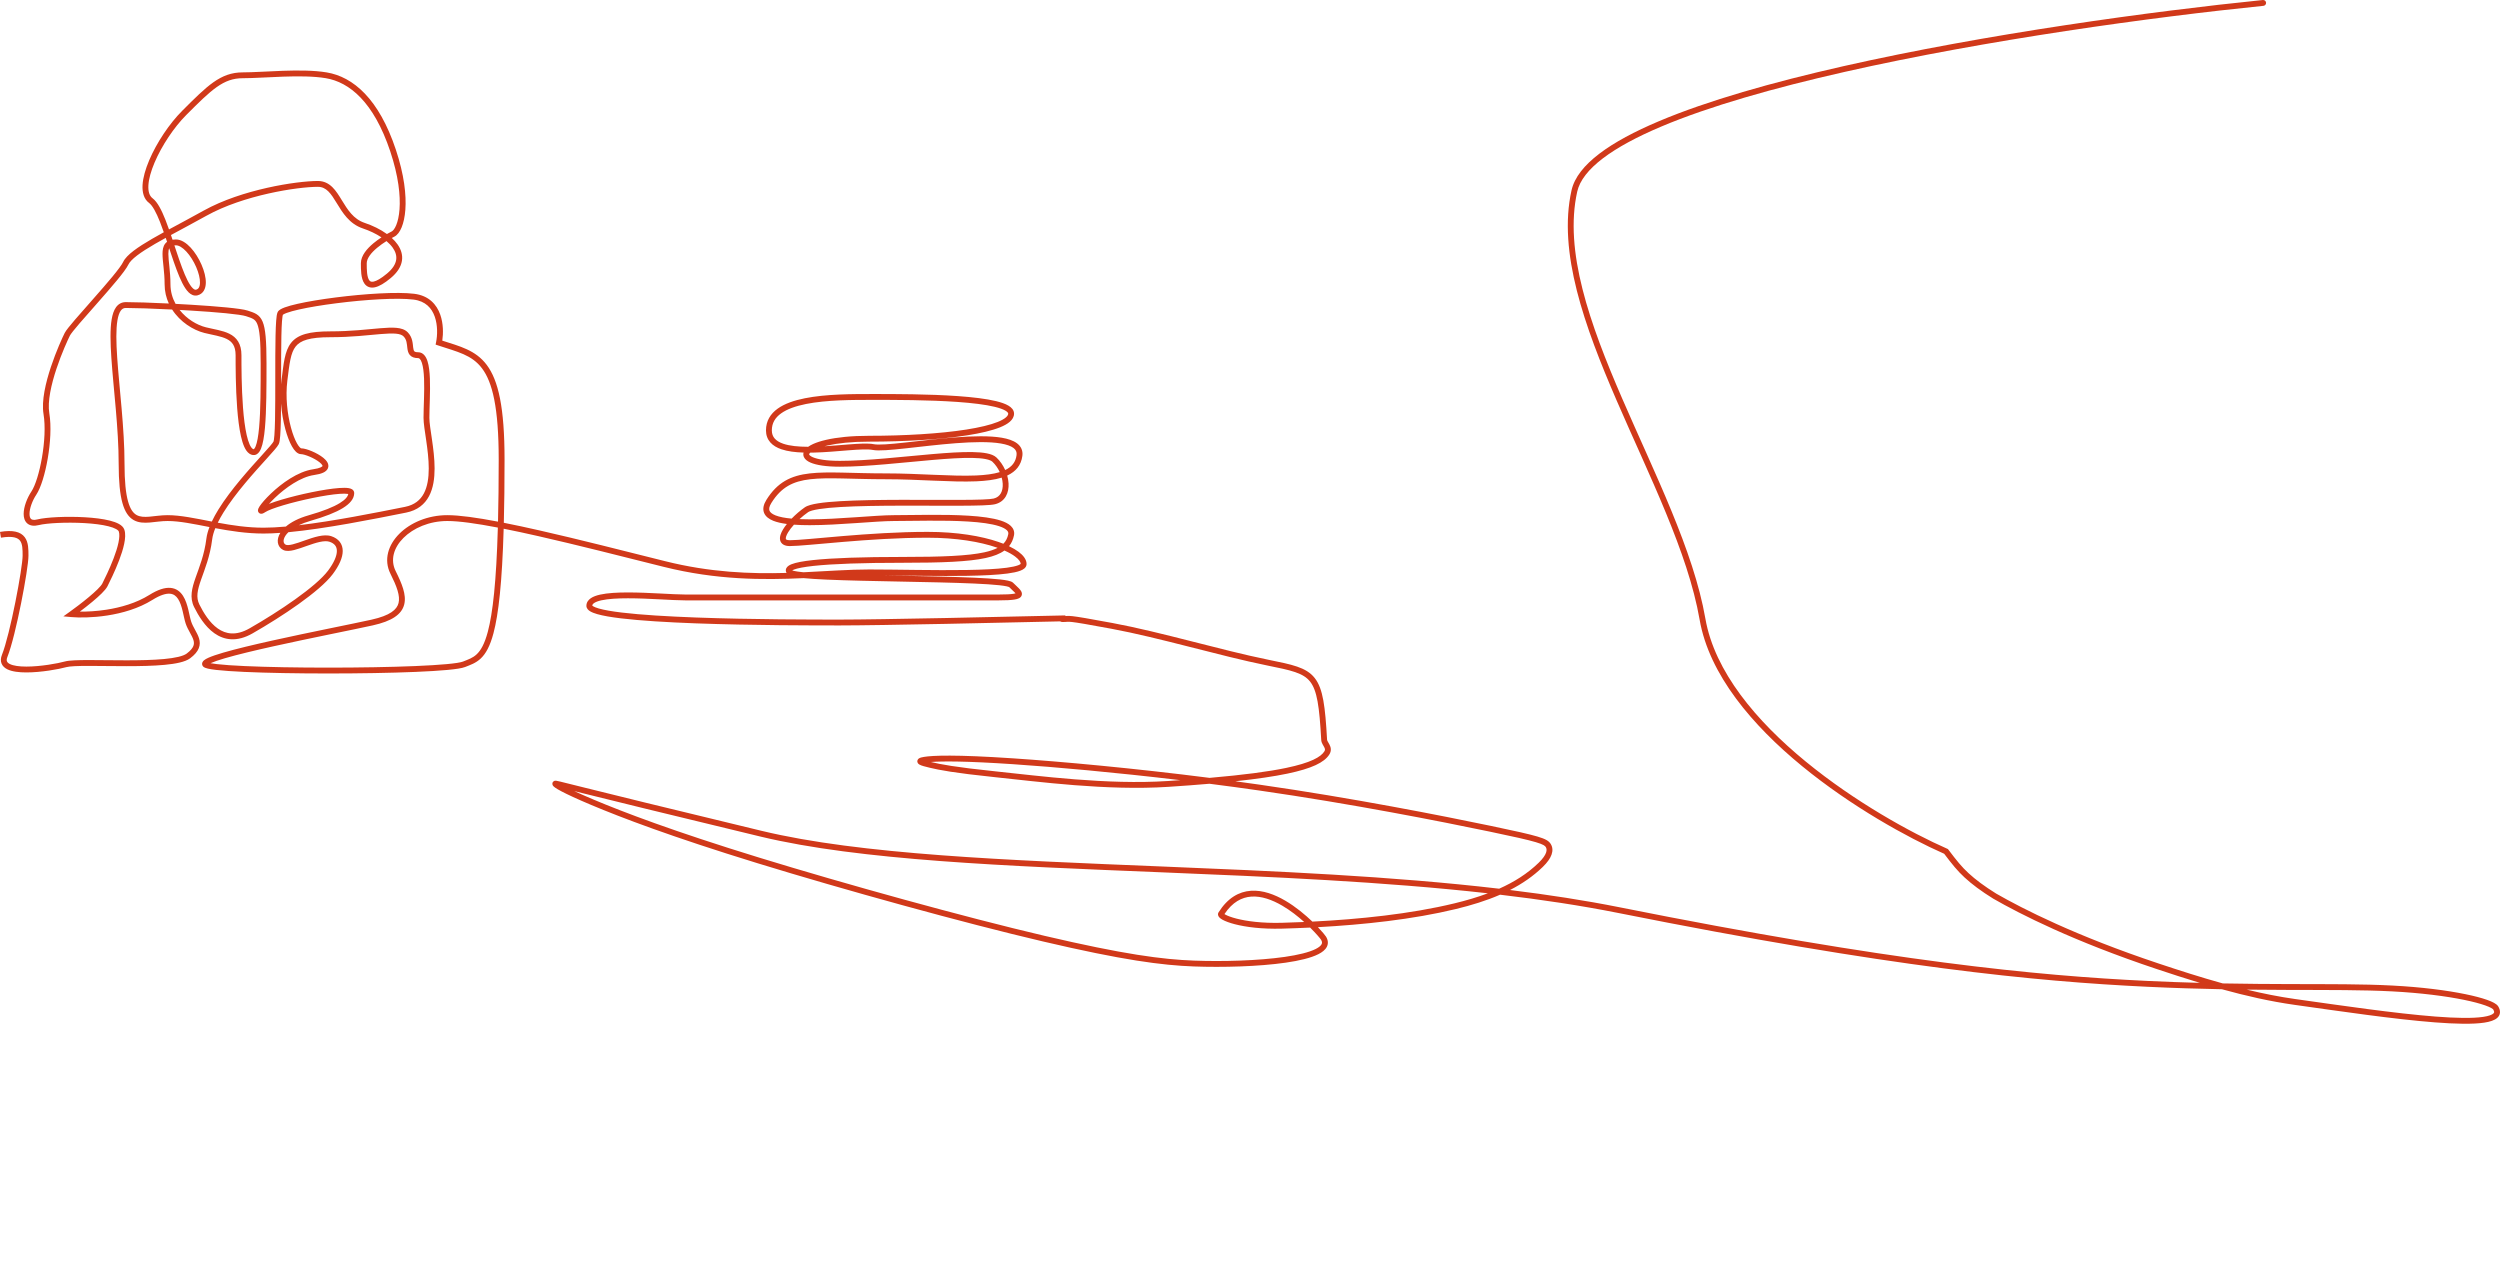 <?xml version="1.0" encoding="UTF-8"?> <svg xmlns="http://www.w3.org/2000/svg" viewBox="0 0 347.082 175.097" fill="none"><path d="M62.105 72.333C63.724 72.333 66.163 72.678 69.118 73.245C68.904 80.789 68.41 85.129 67.728 87.699C67.267 89.437 66.732 90.317 66.184 90.833C65.629 91.356 65.031 91.545 64.274 91.848C64.137 91.902 63.879 91.965 63.485 92.028C63.1 92.089 62.612 92.147 62.033 92.201C60.877 92.309 59.376 92.399 57.649 92.472C54.195 92.616 49.853 92.689 45.581 92.689C41.308 92.689 37.112 92.616 33.949 92.472C32.367 92.399 31.05 92.309 30.115 92.202C29.756 92.161 29.461 92.118 29.231 92.074C29.241 92.07 29.25 92.065 29.26 92.06C29.695 91.864 30.37 91.635 31.236 91.382C32.962 90.879 35.379 90.301 37.987 89.722C40.592 89.143 43.38 88.563 45.844 88.055C48.305 87.549 50.448 87.113 51.757 86.822C54.385 86.238 55.769 85.32 56.12 83.914C56.29 83.235 56.198 82.502 55.971 81.742C55.743 80.982 55.367 80.159 54.931 79.285C54.163 77.749 54.646 76.047 56.014 74.679C57.383 73.31 59.596 72.333 62.105 72.333ZM29.89 73.327C31.954 73.715 34.212 74.073 36.594 74.073C37.31 74.073 38.09 74.039 38.919 73.98C38.638 74.43 38.513 74.899 38.575 75.329C38.639 75.777 38.902 76.145 39.311 76.35C39.539 76.463 39.795 76.493 40.041 76.485C40.29 76.477 40.559 76.43 40.831 76.363C41.372 76.23 41.993 76.003 42.599 75.789C43.218 75.571 43.829 75.362 44.388 75.241C44.957 75.119 45.413 75.102 45.742 75.212C46.12 75.338 46.371 75.516 46.528 75.719C46.683 75.919 46.769 76.172 46.769 76.494C46.769 77.159 46.397 78.087 45.546 79.223C44.717 80.328 43.024 81.746 40.996 83.195C38.98 84.636 36.673 86.079 34.653 87.233C33.692 87.783 32.861 87.973 32.146 87.941C31.431 87.909 30.798 87.653 30.233 87.254C29.088 86.446 28.255 85.075 27.681 83.925C27.185 82.933 27.408 81.926 27.918 80.47C28.418 79.041 29.163 77.251 29.459 74.877C29.519 74.399 29.669 73.878 29.89 73.327ZM139.447 76.431C140.062 76.702 140.559 76.984 140.931 77.263C141.501 77.691 141.695 78.046 141.708 78.282C141.704 78.286 141.699 78.294 141.69 78.301C141.638 78.347 141.536 78.409 141.359 78.476C141.009 78.61 140.473 78.726 139.771 78.82C138.373 79.007 136.418 79.097 134.21 79.133C129.789 79.205 124.454 79.061 120.664 79.061C117.856 79.061 114.838 79.296 111.57 79.449C111.476 79.44 111.385 79.433 111.298 79.423C110.858 79.375 110.509 79.323 110.258 79.268C110.135 79.24 110.044 79.214 109.981 79.191C110.029 79.162 110.1 79.124 110.204 79.083C110.702 78.887 111.613 78.71 112.953 78.565C115.611 78.278 119.797 78.132 125.302 78.132C130.802 78.132 134.471 77.989 136.84 77.471C137.95 77.228 138.81 76.895 139.447 76.431ZM124.143 72.333C126.774 72.333 130.947 72.189 134.409 72.405C136.143 72.513 137.658 72.711 138.694 73.047C139.214 73.217 139.572 73.408 139.779 73.607C139.966 73.787 140.021 73.96 139.979 74.167C139.872 74.702 139.657 75.132 139.3 75.49C139.084 75.405 138.859 75.321 138.625 75.241C136.255 74.426 132.875 73.841 128.781 73.841C124.705 73.841 120.488 74.132 117.007 74.422C113.503 74.715 110.785 75.001 109.648 75.001C109.396 75.001 109.255 74.959 109.184 74.92C109.128 74.888 109.111 74.858 109.101 74.817C109.087 74.758 109.087 74.653 109.139 74.485C109.19 74.321 109.281 74.125 109.415 73.904C109.616 73.572 109.896 73.209 110.226 72.843C110.909 72.893 111.643 72.913 112.402 72.913C114.447 72.913 116.743 72.767 118.844 72.622C120.955 72.477 122.856 72.333 124.143 72.333ZM39.021 56.024C39.112 57.301 39.327 58.52 39.608 59.564C39.867 60.526 40.186 61.359 40.525 61.96C40.694 62.259 40.878 62.518 41.074 62.707C41.264 62.89 41.514 63.054 41.812 63.054C42.014 63.054 42.457 63.17 42.985 63.394C43.499 63.611 44.023 63.901 44.381 64.194C44.562 64.342 44.679 64.474 44.738 64.577C44.766 64.627 44.776 64.66 44.778 64.678C44.781 64.692 44.778 64.698 44.777 64.702C44.772 64.713 44.732 64.791 44.52 64.888C44.31 64.984 43.982 65.077 43.494 65.146C42.403 65.302 41.297 65.804 40.293 66.427C39.286 67.051 38.359 67.813 37.619 68.516C36.883 69.215 36.315 69.874 36.037 70.301C35.967 70.408 35.905 70.516 35.865 70.616C35.846 70.665 35.824 70.729 35.816 70.801C35.809 70.865 35.804 70.994 35.887 71.121C35.983 71.269 36.132 71.319 36.242 71.326C36.338 71.331 36.421 71.308 36.474 71.29C36.584 71.251 36.702 71.183 36.819 71.105C36.996 70.987 37.314 70.836 37.761 70.666C38.2 70.499 38.74 70.321 39.345 70.141C40.556 69.782 42.012 69.423 43.416 69.135C44.822 68.847 46.161 68.633 47.141 68.562C47.635 68.526 48.013 68.53 48.254 68.568C48.293 68.574 48.325 68.581 48.35 68.587C48.286 68.925 47.979 69.35 47.179 69.841C46.284 70.393 44.877 70.961 42.86 71.537C41.433 71.945 40.39 72.501 39.688 73.105C38.568 73.204 37.524 73.261 36.594 73.261C34.359 73.261 32.228 72.936 30.232 72.565C30.455 72.112 30.718 71.642 31.015 71.162C31.852 69.808 32.925 68.411 34.006 67.112C35.087 65.815 36.169 64.625 37.022 63.681C37.447 63.211 37.818 62.799 38.101 62.468C38.371 62.151 38.597 61.867 38.696 61.669C38.763 61.535 38.802 61.349 38.83 61.17C38.86 60.977 38.885 60.736 38.905 60.461C38.947 59.908 38.974 59.188 38.992 58.362C39.008 57.653 39.016 56.862 39.021 56.024ZM139.072 66.311C139.149 66.598 139.196 66.885 139.21 67.161C139.238 67.687 139.146 68.147 138.943 68.497C138.746 68.837 138.433 69.095 137.959 69.214C137.718 69.274 137.174 69.321 136.351 69.352C135.545 69.382 134.513 69.395 133.327 69.4C130.943 69.41 128 69.384 125.011 69.392C122.039 69.4 119.058 69.44 116.672 69.58C115.48 69.65 114.428 69.745 113.596 69.876C113.18 69.941 112.812 70.016 112.506 70.104C112.206 70.19 111.935 70.295 111.735 70.434C111.098 70.879 110.457 71.429 109.904 72C108.985 71.915 108.216 71.773 107.661 71.551C107.158 71.349 106.914 71.119 106.829 70.895C106.749 70.684 106.763 70.351 107.093 69.823C107.79 68.707 108.543 67.962 109.409 67.457C110.277 66.951 111.287 66.672 112.521 66.531C113.759 66.39 115.202 66.389 116.932 66.425C118.655 66.461 120.658 66.534 122.983 66.534C125.291 66.534 127.565 66.642 129.697 66.733C131.823 66.823 133.815 66.896 135.539 66.823C136.873 66.766 138.077 66.62 139.072 66.311ZM132.725 61.531C135.115 61.35 137.354 61.299 138.95 61.571C139.751 61.708 140.341 61.918 140.705 62.193C141.042 62.448 141.186 62.754 141.133 63.178C141.01 64.166 140.474 64.816 139.554 65.256C139.264 64.606 138.85 63.997 138.336 63.513C138.021 63.215 137.537 63.043 136.996 62.937C136.442 62.828 135.764 62.775 134.999 62.762C133.467 62.735 131.531 62.863 129.435 63.044C125.221 63.408 120.351 63.982 116.606 63.982C114.738 63.982 113.502 63.765 112.837 63.473C112.497 63.324 112.379 63.186 112.348 63.119C112.338 63.096 112.311 63.043 112.424 62.908C112.442 62.886 112.463 62.864 112.486 62.841C112.629 62.84 112.774 62.84 112.918 62.836C114.563 62.8 116.302 62.635 117.787 62.518C118.534 62.46 119.216 62.412 119.799 62.398C120.387 62.383 120.849 62.403 121.164 62.466C121.585 62.55 122.232 62.546 122.996 62.5C123.774 62.452 124.72 62.358 125.763 62.245C127.854 62.018 130.342 61.711 132.725 61.531ZM33.521 49.31C33.521 48.531 33.365 47.909 33.063 47.414C32.76 46.916 32.332 46.579 31.847 46.337C31.368 46.097 30.823 45.944 30.272 45.815C29.694 45.681 29.162 45.583 28.576 45.437C27.33 45.125 25.922 44.284 24.934 43.027C25.454 43.056 25.977 43.086 26.496 43.118C28.268 43.226 29.984 43.353 31.363 43.488C32.053 43.556 32.655 43.626 33.137 43.696C33.627 43.767 33.967 43.836 34.147 43.895C34.606 44.048 34.911 44.141 35.161 44.293C35.382 44.427 35.562 44.612 35.712 44.971C35.87 45.349 35.992 45.916 36.072 46.809C36.152 47.697 36.188 48.878 36.188 50.469C36.188 53.666 36.188 56.98 35.972 59.349C35.864 60.544 35.704 61.45 35.486 61.976C35.373 62.247 35.275 62.341 35.233 62.364C35.222 62.37 35.217 62.371 35.208 62.37C35.193 62.368 35.151 62.358 35.08 62.311C34.957 62.229 34.806 62.041 34.651 61.695C34.5 61.359 34.364 60.918 34.245 60.393C34.007 59.343 33.845 58.006 33.737 56.6C33.521 53.791 33.521 50.761 33.521 49.31ZM24.418 34.057C24.823 34.057 25.337 34.348 25.878 34.932C26.403 35.5 26.887 36.275 27.235 37.075C27.585 37.88 27.779 38.67 27.763 39.268C27.755 39.565 27.696 39.786 27.606 39.936C27.523 40.075 27.403 40.17 27.218 40.217C27.12 40.241 26.977 40.223 26.755 40.008C26.529 39.79 26.286 39.425 26.03 38.922C25.521 37.92 25.023 36.5 24.514 34.973C24.414 34.673 24.313 34.37 24.212 34.065C24.275 34.06 24.343 34.057 24.418 34.057ZM39.29 10.642C41.389 10.57 43.528 10.571 45.224 10.854C48.497 11.399 51.889 14.139 54.182 21.021C55.329 24.461 55.607 27.161 55.467 29.054C55.397 30.002 55.223 30.737 55.008 31.258C54.786 31.795 54.546 32.049 54.386 32.129C54.2 32.221 53.972 32.344 53.717 32.49C52.81 31.833 51.713 31.305 50.637 30.947C49.06 30.421 48.259 29.11 47.449 27.785C47.057 27.143 46.65 26.48 46.146 25.985C45.625 25.474 44.983 25.126 44.131 25.126C42.643 25.127 40.003 25.421 37.084 26.077C34.165 26.734 30.935 27.759 28.279 29.237C26.619 30.16 24.964 31.037 23.462 31.852C23.298 31.386 23.134 30.934 22.965 30.511C22.7 29.842 22.424 29.229 22.137 28.723C21.854 28.225 21.54 27.795 21.183 27.527C20.763 27.211 20.55 26.622 20.602 25.727C20.652 24.841 20.96 23.748 21.458 22.573C22.453 20.226 24.164 17.661 25.864 15.96C27.613 14.21 28.891 12.935 30.088 12.09C31.265 11.259 32.344 10.859 33.695 10.859C35.151 10.859 37.214 10.714 39.29 10.642ZM58.8 58.009C58.8 58.772 58.989 59.904 59.167 61.121C59.348 62.361 59.524 63.731 59.524 65.04C59.524 66.354 59.345 67.563 58.847 68.502C58.361 69.418 57.557 70.103 56.228 70.369C52 71.215 46.274 72.356 41.478 72.918C41.927 72.7 42.459 72.495 43.083 72.317C45.125 71.734 46.616 71.142 47.605 70.533C48.575 69.936 49.175 69.25 49.176 68.448C49.176 68.189 49.017 68.016 48.862 67.922C48.718 67.836 48.545 67.791 48.381 67.765C48.045 67.713 47.593 67.716 47.083 67.753C46.052 67.827 44.673 68.049 43.252 68.34C41.829 68.632 40.35 68.997 39.115 69.364C38.497 69.546 37.936 69.731 37.472 69.908C37.429 69.924 37.387 69.942 37.345 69.958C37.578 69.699 37.858 69.408 38.178 69.104C38.887 68.43 39.772 67.705 40.721 67.116C41.675 66.525 42.671 66.083 43.608 65.949C44.135 65.874 44.549 65.768 44.858 65.626C45.163 65.486 45.418 65.288 45.532 64.999C45.651 64.696 45.574 64.403 45.443 64.174C45.314 63.949 45.113 63.744 44.896 63.566C44.457 63.208 43.858 62.882 43.302 62.646C42.762 62.417 42.19 62.243 41.812 62.243C41.819 62.243 41.762 62.242 41.638 62.123C41.519 62.009 41.381 61.823 41.233 61.561C40.938 61.039 40.641 60.276 40.392 59.353C39.896 57.509 39.613 55.098 39.895 52.839C40.042 51.668 40.148 50.713 40.316 49.919C40.482 49.128 40.702 48.546 41.044 48.11C41.711 47.261 42.973 46.816 45.871 46.816C48.792 46.816 51.139 46.523 52.862 46.379C53.731 46.307 54.424 46.274 54.965 46.324C55.508 46.375 55.829 46.506 56.02 46.697C56.477 47.155 56.476 47.7 56.556 48.345C56.593 48.634 56.655 49.001 56.894 49.283C57.155 49.589 57.547 49.716 58.046 49.716C58.19 49.716 58.392 49.821 58.575 50.386C58.747 50.92 58.837 51.689 58.873 52.588C58.945 54.401 58.8 56.506 58.8 58.009ZM139.971 57.428C139.971 57.56 139.904 57.73 139.666 57.939C139.426 58.15 139.05 58.365 138.531 58.575C137.496 58.992 135.991 59.349 134.154 59.638C130.486 60.213 125.58 60.503 120.664 60.503C118.178 60.503 116.19 60.721 114.721 61.056C113.987 61.223 113.375 61.421 112.893 61.639C112.63 61.759 112.395 61.89 112.198 62.03C110.853 62.026 109.643 61.914 108.738 61.603C108.212 61.422 107.818 61.184 107.557 60.888C107.304 60.601 107.155 60.236 107.155 59.749C107.155 58.742 107.616 57.985 108.436 57.395C109.273 56.793 110.475 56.373 111.902 56.087C114.753 55.517 118.334 55.515 121.244 55.515C124.145 55.515 128.914 55.515 132.956 55.804C134.98 55.948 136.8 56.164 138.107 56.482C138.763 56.642 139.261 56.821 139.586 57.012C139.924 57.212 139.971 57.359 139.971 57.428ZM50.915 36.551C50.915 36.229 51.05 35.874 51.313 35.496C51.575 35.119 51.944 34.747 52.363 34.398C52.781 34.05 53.235 33.734 53.656 33.471C54.002 33.762 54.298 34.071 54.526 34.392C54.917 34.947 55.088 35.514 55 36.081C54.911 36.651 54.549 37.295 53.728 37.979C52.872 38.692 52.281 39.004 51.888 39.091C51.7 39.133 51.575 39.119 51.491 39.09C51.409 39.062 51.337 39.008 51.268 38.917C51.119 38.718 51.019 38.374 50.966 37.918C50.915 37.474 50.915 36.99 50.915 36.551ZM50.103 36.551C50.103 36.982 50.103 37.513 50.16 38.011C50.216 38.497 50.334 39.024 50.619 39.404C50.768 39.603 50.967 39.767 51.226 39.857C51.481 39.945 51.764 39.95 52.064 39.883C52.65 39.753 53.364 39.339 54.247 38.603C55.166 37.837 55.673 37.03 55.802 36.205C55.931 35.377 55.667 34.602 55.189 33.925C54.969 33.613 54.7 33.318 54.396 33.04C54.526 32.969 54.644 32.907 54.749 32.855C55.169 32.645 55.509 32.172 55.758 31.568C56.014 30.948 56.202 30.124 56.277 29.114C56.426 27.092 56.125 24.283 54.953 20.764C52.608 13.728 49.041 10.667 45.357 10.053C43.574 9.756 41.365 9.758 39.261 9.83C37.133 9.904 35.138 10.048 33.695 10.048C32.147 10.048 30.907 10.518 29.619 11.427C28.353 12.322 27.02 13.656 25.291 15.387C23.512 17.165 21.745 19.819 20.711 22.256C20.195 23.474 19.85 24.665 19.791 25.681C19.734 26.69 19.957 27.622 20.696 28.177C20.919 28.344 21.167 28.658 21.432 29.124C21.692 29.583 21.951 30.158 22.211 30.811C22.39 31.261 22.564 31.744 22.74 32.244C22.168 32.558 21.625 32.863 21.118 33.157C20.115 33.739 19.235 34.292 18.551 34.815C17.878 35.329 17.345 35.849 17.094 36.377C16.912 36.758 16.374 37.479 15.612 38.404C14.862 39.314 13.931 40.378 13.004 41.429C12.08 42.478 11.158 43.515 10.432 44.361C10.069 44.784 9.752 45.162 9.506 45.473C9.269 45.774 9.074 46.041 8.981 46.228C8.684 46.822 7.806 48.725 7.074 50.921C6.708 52.02 6.376 53.199 6.172 54.33C5.969 55.455 5.888 56.559 6.044 57.495C6.324 59.171 6.186 61.44 5.827 63.521C5.649 64.558 5.417 65.538 5.161 66.361C4.902 67.191 4.625 67.836 4.367 68.223C3.76 69.134 3.285 70.372 3.285 71.347C3.285 71.833 3.404 72.34 3.788 72.67C4.183 73.009 4.74 73.061 5.383 72.9C6.482 72.626 9.187 72.478 11.712 72.622C12.969 72.694 14.154 72.837 15.051 73.064C15.501 73.177 15.86 73.307 16.114 73.448C16.378 73.595 16.471 73.721 16.495 73.795C16.605 74.123 16.589 74.649 16.447 75.333C16.308 76.001 16.063 76.758 15.776 77.509C15.205 79.011 14.489 80.445 14.199 81.025C14.116 81.192 13.896 81.46 13.546 81.808C13.206 82.145 12.777 82.525 12.315 82.91C11.393 83.68 10.358 84.456 9.688 84.935L8.798 85.571L9.887 85.67C10.983 85.77 12.842 85.768 14.899 85.449C16.954 85.13 19.236 84.489 21.154 83.29C22.283 82.584 23.063 82.383 23.597 82.426C24.1 82.468 24.452 82.734 24.729 83.165C25.016 83.612 25.203 84.208 25.355 84.836C25.499 85.428 25.621 86.1 25.773 86.554C25.931 87.029 26.166 87.459 26.373 87.835C26.586 88.225 26.762 88.548 26.856 88.862C26.945 89.159 26.952 89.424 26.841 89.699C26.725 89.985 26.461 90.33 25.914 90.74C25.691 90.907 25.306 91.064 24.751 91.196C24.206 91.326 23.535 91.424 22.774 91.495C21.252 91.638 19.407 91.674 17.556 91.674C16.632 91.674 15.709 91.665 14.826 91.656C13.944 91.647 13.101 91.638 12.342 91.638C11.583 91.638 10.901 91.647 10.34 91.675C9.79 91.702 9.323 91.748 9.013 91.834C7.994 92.116 5.622 92.544 3.663 92.544C2.671 92.544 1.854 92.433 1.369 92.189C1.135 92.071 1.018 91.942 0.968 91.819C0.919 91.699 0.905 91.513 1.023 91.216C1.619 89.726 2.35 86.645 2.929 83.75C3.22 82.296 3.475 80.876 3.657 79.71C3.837 78.556 3.952 77.618 3.952 77.146C3.952 76.718 3.952 76.254 3.893 75.823C3.834 75.391 3.711 74.951 3.436 74.584C2.857 73.811 1.774 73.55 0 73.846L0.133 74.647C1.838 74.363 2.496 74.683 2.786 75.07C2.945 75.282 3.039 75.568 3.089 75.933C3.139 76.299 3.14 76.705 3.14 77.146C3.14 77.544 3.037 78.419 2.855 79.585C2.674 80.738 2.422 82.146 2.133 83.591C1.552 86.495 0.833 89.505 0.27 90.915C0.099 91.342 0.066 91.754 0.216 92.124C0.364 92.489 0.662 92.742 1.004 92.914C1.672 93.25 2.654 93.356 3.663 93.356C5.707 93.356 8.152 92.914 9.229 92.616C9.444 92.557 9.83 92.512 10.38 92.485C10.921 92.459 11.587 92.449 12.342 92.449C13.096 92.449 13.934 92.459 14.817 92.468C15.7 92.477 16.627 92.486 17.556 92.486C19.412 92.486 21.288 92.45 22.85 92.303C23.63 92.229 24.343 92.128 24.939 91.986C25.526 91.846 26.044 91.658 26.401 91.39C27.013 90.93 27.401 90.478 27.593 90.003C27.79 89.517 27.762 89.056 27.634 88.629C27.51 88.217 27.287 87.816 27.084 87.445C26.874 87.06 26.674 86.692 26.542 86.297C26.404 85.882 26.308 85.321 26.144 84.644C25.989 84.004 25.777 83.295 25.412 82.727C25.037 82.143 24.482 81.684 23.663 81.617C22.874 81.552 21.914 81.858 20.725 82.602C18.932 83.722 16.768 84.338 14.774 84.647C13.384 84.863 12.091 84.925 11.086 84.912C11.636 84.498 12.257 84.016 12.836 83.533C13.306 83.14 13.755 82.744 14.117 82.384C14.469 82.035 14.776 81.684 14.924 81.387C15.214 80.807 15.947 79.342 16.535 77.799C16.829 77.028 17.091 76.226 17.242 75.498C17.39 74.787 17.447 74.081 17.266 73.539C17.146 73.179 16.84 72.923 16.508 72.739C16.167 72.55 15.733 72.399 15.25 72.277C14.281 72.032 13.038 71.885 11.758 71.812C9.21 71.667 6.407 71.808 5.187 72.113C4.67 72.243 4.429 72.15 4.317 72.054C4.194 71.948 4.097 71.73 4.097 71.347C4.097 70.582 4.491 69.5 5.043 68.672C5.365 68.189 5.669 67.456 5.935 66.602C6.204 65.739 6.443 64.725 6.627 63.659C6.993 61.536 7.146 59.166 6.845 57.362C6.711 56.558 6.775 55.559 6.971 54.474C7.166 53.394 7.485 52.254 7.844 51.178C8.561 49.025 9.424 47.158 9.707 46.591C9.758 46.489 9.9 46.285 10.143 45.976C10.379 45.678 10.688 45.309 11.048 44.889C11.769 44.049 12.684 43.02 13.613 41.966C14.54 40.915 15.479 39.841 16.238 38.92C16.984 38.015 17.594 37.214 17.827 36.725C17.99 36.383 18.389 35.961 19.044 35.46C19.687 34.969 20.532 34.435 21.526 33.858C21.994 33.587 22.49 33.309 23.01 33.023C23.072 33.205 23.132 33.389 23.193 33.574C23.1 33.642 23.016 33.722 22.942 33.815C22.633 34.2 22.563 34.721 22.563 35.246C22.563 35.78 22.638 36.425 22.709 37.118C22.782 37.822 22.853 38.602 22.853 39.451C22.853 40.441 23.073 41.34 23.44 42.138C20.963 42.018 18.703 41.945 17.461 41.945C16.883 41.945 16.43 42.208 16.108 42.656C15.801 43.082 15.615 43.668 15.502 44.34C15.276 45.688 15.316 47.562 15.461 49.7C15.754 54.017 16.475 59.474 16.475 64.388C16.475 66.865 16.656 68.613 16.997 69.834C17.339 71.06 17.857 71.81 18.566 72.209C19.259 72.599 20.056 72.604 20.828 72.54C21.641 72.472 22.408 72.333 23.259 72.333C24.92 72.333 26.861 72.742 29.08 73.172C28.868 73.726 28.718 74.264 28.654 74.777C28.371 77.043 27.666 78.732 27.152 80.202C26.647 81.646 26.291 82.959 26.954 84.287C27.539 85.457 28.446 86.985 29.764 87.917C30.432 88.388 31.212 88.712 32.109 88.752C33.006 88.793 33.988 88.549 35.056 87.938C37.094 86.773 39.426 85.316 41.468 83.857C43.498 82.406 45.284 80.925 46.195 79.71C47.082 78.526 47.581 77.423 47.581 76.494C47.58 76.018 47.45 75.583 47.17 75.222C46.892 74.863 46.491 74.606 45.999 74.442C45.459 74.261 44.827 74.317 44.218 74.448C43.6 74.581 42.943 74.807 42.329 75.024C41.703 75.245 41.129 75.454 40.637 75.574C40.393 75.634 40.185 75.669 40.015 75.674C39.843 75.68 39.736 75.655 39.674 75.624C39.504 75.538 39.405 75.399 39.379 75.214C39.35 75.017 39.401 74.733 39.618 74.392C39.721 74.23 39.86 74.061 40.037 73.888C45.171 73.408 51.738 72.095 56.387 71.165C57.956 70.851 58.963 70.013 59.564 68.882C60.153 67.773 60.336 66.408 60.336 65.04C60.336 63.667 60.151 62.246 59.97 61.004C59.785 59.738 59.612 58.695 59.612 58.009C59.612 56.612 59.756 54.368 59.684 52.556C59.647 51.642 59.556 50.781 59.348 50.136C59.15 49.523 58.771 48.904 58.046 48.904C57.676 48.904 57.561 48.813 57.513 48.757C57.445 48.677 57.398 48.535 57.362 48.244C57.298 47.729 57.296 46.825 56.594 46.123C56.205 45.734 55.656 45.574 55.04 45.516C54.421 45.458 53.664 45.498 52.794 45.57C51.038 45.717 48.747 46.004 45.871 46.004C42.97 46.004 41.333 46.429 40.406 47.609C39.951 48.188 39.698 48.911 39.521 49.751C39.344 50.588 39.233 51.591 39.09 52.739C39.064 52.944 39.045 53.15 39.028 53.357C39.028 53.072 39.029 52.786 39.029 52.499C39.029 50.396 39.029 48.298 39.065 46.654C39.083 45.832 39.11 45.129 39.15 44.599C39.17 44.333 39.193 44.116 39.218 43.952C39.231 43.871 39.244 43.807 39.256 43.759C39.262 43.732 39.269 43.714 39.273 43.704C39.285 43.693 39.314 43.67 39.371 43.637C39.472 43.578 39.623 43.509 39.826 43.435C40.232 43.286 40.798 43.13 41.493 42.973C42.881 42.659 44.733 42.354 46.719 42.101C50.704 41.593 55.152 41.31 57.416 41.593C59.091 41.803 59.946 42.786 60.359 43.964C60.782 45.17 60.731 46.57 60.547 47.49L60.477 47.842L60.816 47.955C63.494 48.848 65.5 49.246 66.926 51.148C68.36 53.061 69.237 56.561 69.237 63.808C69.237 67.052 69.202 69.907 69.14 72.422C66.215 71.864 63.766 71.521 62.105 71.521C59.395 71.521 56.971 72.574 55.44 74.105C53.909 75.636 53.233 77.705 54.204 79.648C54.637 80.514 54.986 81.286 55.193 81.976C55.4 82.666 55.453 83.238 55.333 83.718C55.105 84.632 54.17 85.454 51.581 86.029C50.28 86.318 48.147 86.752 45.68 87.26C43.215 87.768 40.423 88.348 37.81 88.929C35.2 89.509 32.761 90.092 31.008 90.603C30.135 90.858 29.415 91.1 28.926 91.321C28.687 91.429 28.472 91.545 28.322 91.672C28.248 91.735 28.16 91.824 28.107 91.943C28.046 92.078 28.033 92.246 28.113 92.407C28.163 92.506 28.237 92.57 28.29 92.608C28.346 92.648 28.406 92.679 28.461 92.703C28.572 92.751 28.706 92.79 28.851 92.824C29.145 92.892 29.543 92.954 30.023 93.009C30.986 93.119 32.324 93.21 33.912 93.283C37.091 93.428 41.301 93.501 45.581 93.501C49.86 93.501 54.215 93.428 57.683 93.283C59.416 93.21 60.932 93.12 62.109 93.01C62.696 92.955 63.204 92.895 63.613 92.83C64.013 92.766 64.349 92.692 64.575 92.602C65.267 92.325 66.046 92.078 66.74 91.424C67.442 90.762 68.031 89.721 68.512 87.907C69.212 85.268 69.709 80.888 69.925 73.402C71.411 73.697 73.014 74.043 74.698 74.425C80.128 75.656 86.354 77.249 92.155 78.7C99.497 80.536 105.941 80.524 111.567 80.264C112.425 80.346 113.513 80.415 114.757 80.47C117.608 80.597 121.31 80.67 125.004 80.742C128.702 80.815 132.393 80.887 135.231 81.014C136.651 81.077 137.85 81.153 138.727 81.249C139.166 81.297 139.515 81.35 139.766 81.405C139.892 81.432 139.985 81.459 140.047 81.482C140.103 81.503 140.114 81.514 140.105 81.506C140.25 81.651 140.394 81.788 140.523 81.91C140.659 82.038 140.776 82.148 140.872 82.248C140.92 82.298 140.958 82.341 140.988 82.377C140.924 82.396 140.836 82.418 140.719 82.437C140.31 82.504 139.649 82.54 138.637 82.54H95.153C94.297 82.54 93.043 82.468 91.623 82.396C90.21 82.323 88.642 82.251 87.181 82.251C85.727 82.251 84.348 82.323 83.324 82.55C82.815 82.663 82.357 82.822 82.018 83.056C81.668 83.297 81.412 83.645 81.412 84.106C81.412 84.473 81.685 84.714 81.918 84.859C82.171 85.016 82.516 85.147 82.916 85.262C83.722 85.493 84.862 85.687 86.227 85.85C88.962 86.178 92.671 86.396 96.587 86.542C104.423 86.832 113.127 86.832 116.606 86.832C122.178 86.832 139.809 86.445 147.924 86.251L147.905 85.44C139.785 85.633 122.166 86.02 116.606 86.02C113.126 86.02 104.436 86.019 96.617 85.73C92.706 85.585 89.024 85.368 86.323 85.044C84.97 84.882 83.882 84.694 83.139 84.481C82.765 84.374 82.504 84.267 82.346 84.169C82.275 84.125 82.242 84.094 82.227 84.077C82.236 83.968 82.293 83.852 82.478 83.724C82.691 83.577 83.032 83.446 83.501 83.342C84.433 83.135 85.737 83.062 87.181 83.062C88.619 83.062 90.167 83.134 91.581 83.207C92.986 83.279 94.27 83.352 95.153 83.352H138.637C139.654 83.352 140.371 83.316 140.85 83.237C141.087 83.199 141.294 83.146 141.457 83.065C141.62 82.985 141.799 82.845 141.858 82.61C141.914 82.385 141.831 82.188 141.757 82.061C141.679 81.929 141.569 81.802 141.458 81.687C141.346 81.569 141.213 81.444 141.08 81.318C140.944 81.19 140.804 81.059 140.664 80.92L140.585 80.852C140.502 80.792 140.409 80.751 140.333 80.722C140.22 80.68 140.087 80.644 139.94 80.612C139.648 80.548 139.266 80.492 138.816 80.442C137.912 80.344 136.692 80.266 135.267 80.203C132.417 80.076 128.715 80.003 125.02 79.93C124.218 79.915 123.415 79.899 122.622 79.883C126.148 79.914 130.525 80.005 134.223 79.945C136.436 79.908 138.431 79.818 139.878 79.624C140.597 79.528 141.208 79.403 141.648 79.235C141.867 79.152 142.071 79.048 142.227 78.911C142.387 78.77 142.522 78.567 142.522 78.307C142.522 77.672 142.059 77.095 141.418 76.614C141.057 76.343 140.61 76.081 140.087 75.832C140.44 75.4 140.661 74.899 140.775 74.327C140.879 73.809 140.698 73.365 140.342 73.023C140.005 72.698 139.51 72.459 138.944 72.275C137.805 71.905 136.204 71.704 134.46 71.595C130.964 71.376 126.729 71.521 124.143 71.521C122.82 71.521 120.88 71.668 118.788 71.812C116.685 71.957 114.415 72.101 112.402 72.101C111.911 72.101 111.44 72.091 110.993 72.072C111.375 71.722 111.786 71.388 112.199 71.1C112.289 71.038 112.458 70.961 112.729 70.884C112.992 70.809 113.325 70.74 113.722 70.678C114.516 70.553 115.538 70.459 116.72 70.39C119.081 70.252 122.043 70.211 125.014 70.204C127.968 70.196 130.968 70.221 133.331 70.212C134.518 70.207 135.561 70.194 136.381 70.163C137.185 70.133 137.818 70.085 138.156 70.001C138.842 69.829 139.338 69.435 139.646 68.904C139.947 68.383 140.054 67.754 140.021 67.119C140.003 66.759 139.938 66.389 139.833 66.021C139.846 66.016 139.858 66.011 139.87 66.006C141.016 65.467 141.774 64.599 141.94 63.279C142.032 62.543 141.742 61.961 141.195 61.547C140.675 61.154 139.933 60.916 139.086 60.771C137.384 60.481 135.058 60.54 132.664 60.721C130.264 60.903 127.75 61.212 125.675 61.438C124.634 61.551 123.705 61.644 122.947 61.689C122.177 61.736 121.628 61.731 121.324 61.67C120.915 61.589 120.379 61.572 119.779 61.586C119.173 61.601 118.472 61.65 117.724 61.709C116.703 61.79 115.589 61.887 114.473 61.954C114.61 61.918 114.753 61.882 114.902 61.848C116.296 61.53 118.222 61.314 120.664 61.314C125.604 61.314 130.555 61.024 134.28 60.439C136.138 60.148 137.714 59.779 138.835 59.327C139.393 59.102 139.864 58.846 140.202 58.549C140.541 58.251 140.783 57.877 140.783 57.428C140.783 56.918 140.413 56.558 139.999 56.313C139.572 56.061 138.983 55.86 138.299 55.693C136.924 55.359 135.048 55.139 133.014 54.994C128.938 54.703 124.14 54.703 121.244 54.703C118.356 54.703 114.688 54.701 111.742 55.291C110.27 55.585 108.936 56.035 107.961 56.737C106.969 57.452 106.343 58.436 106.343 59.749C106.343 60.421 106.557 60.98 106.949 61.425C107.333 61.861 107.868 62.162 108.474 62.37C109.342 62.669 110.417 62.797 111.562 62.832C111.507 63.03 111.512 63.242 111.609 63.455C111.764 63.796 112.107 64.039 112.51 64.216C113.332 64.576 114.705 64.794 116.606 64.794C120.397 64.794 125.335 64.212 129.504 63.853C131.599 63.672 133.498 63.547 134.984 63.574C135.727 63.587 136.352 63.638 136.839 63.734C137.34 63.832 137.636 63.968 137.779 64.103C138.204 64.503 138.551 65.008 138.797 65.546C137.915 65.815 136.806 65.957 135.504 66.012C133.821 66.084 131.863 66.012 129.731 65.921C127.606 65.831 125.313 65.722 122.983 65.722C120.669 65.722 118.687 65.65 116.949 65.613C115.219 65.577 113.726 65.576 112.428 65.724C111.126 65.873 109.997 66.174 108.999 66.755C107.999 67.338 107.158 68.188 106.405 69.392C106.011 70.023 105.861 70.634 106.07 71.184C106.275 71.721 106.775 72.07 107.359 72.304C107.871 72.508 108.513 72.651 109.244 72.746C109.042 72.997 108.865 73.245 108.721 73.483C108.565 73.74 108.439 73.999 108.363 74.246C108.288 74.489 108.252 74.752 108.311 75.002C108.373 75.269 108.537 75.488 108.789 75.628C109.026 75.76 109.321 75.813 109.648 75.813C110.83 75.813 113.62 75.519 117.074 75.231C120.55 74.941 124.739 74.653 128.781 74.653C132.804 74.653 136.092 75.228 138.361 76.008C138.409 76.024 138.456 76.042 138.502 76.059C138.036 76.301 137.437 76.509 136.667 76.678C134.398 77.174 130.819 77.321 125.302 77.321C119.792 77.321 115.57 77.466 112.866 77.758C111.524 77.903 110.515 78.088 109.907 78.327C109.622 78.44 109.323 78.601 109.179 78.865C109.097 79.017 109.073 79.19 109.12 79.363C109.138 79.427 109.165 79.485 109.197 79.54C104.194 79.682 98.625 79.481 92.353 77.913C86.558 76.464 80.319 74.868 74.877 73.634C73.145 73.241 71.488 72.883 69.948 72.579C70.014 70.02 70.048 67.113 70.048 63.808C70.048 56.557 69.185 52.808 67.575 50.661C66.027 48.597 63.817 48.073 61.405 47.291C61.553 46.291 61.557 44.925 61.126 43.695C60.63 42.282 59.552 41.043 57.516 40.788C55.141 40.491 50.603 40.788 46.617 41.295C44.616 41.55 42.736 41.86 41.315 42.181C40.606 42.341 40 42.506 39.546 42.672C39.321 42.755 39.121 42.843 38.961 42.936C38.817 43.021 38.642 43.145 38.55 43.329C38.483 43.463 38.444 43.649 38.416 43.828C38.386 44.022 38.362 44.262 38.341 44.537C38.299 45.09 38.272 45.81 38.254 46.637C38.217 48.291 38.217 50.399 38.217 52.499C38.217 54.603 38.217 56.7 38.181 58.344C38.163 59.166 38.136 59.869 38.096 60.4C38.076 60.665 38.053 60.882 38.028 61.046C38.015 61.127 38.002 61.192 37.99 61.24C37.979 61.285 37.971 61.304 37.97 61.306C37.924 61.398 37.77 61.605 37.483 61.941C37.209 62.262 36.846 62.665 36.419 63.138C35.569 64.079 34.476 65.281 33.383 66.593C32.291 67.904 31.19 69.335 30.324 70.735C29.978 71.295 29.667 71.857 29.406 72.409C29.388 72.406 29.369 72.402 29.351 72.399C27.125 71.968 25.047 71.521 23.259 71.521C22.37 71.521 21.47 71.672 20.761 71.731C20.012 71.794 19.43 71.763 18.964 71.501C18.513 71.247 18.089 70.728 17.779 69.616C17.467 68.5 17.287 66.84 17.287 64.388C17.287 59.443 16.558 53.881 16.271 49.645C16.126 47.506 16.094 45.718 16.303 44.474C16.407 43.851 16.566 43.408 16.767 43.13C16.952 42.873 17.169 42.756 17.461 42.756C18.767 42.756 21.237 42.838 23.898 42.973C25.012 44.704 26.826 45.835 28.378 46.224C28.951 46.367 29.579 46.487 30.088 46.606C30.624 46.731 31.093 46.868 31.484 47.063C31.869 47.256 32.165 47.499 32.369 47.835C32.575 48.173 32.71 48.639 32.71 49.31C32.71 50.758 32.709 53.818 32.927 56.663C33.037 58.083 33.202 59.466 33.453 60.572C33.578 61.125 33.729 61.623 33.91 62.027C34.088 62.422 34.317 62.778 34.629 62.986C34.931 63.187 35.287 63.261 35.624 63.075C35.915 62.915 36.103 62.605 36.235 62.287C36.505 61.636 36.672 60.62 36.781 59.423C37 57.008 37 53.652 37 50.469C37 48.871 36.963 47.66 36.88 46.736C36.797 45.816 36.666 45.151 36.461 44.659C36.249 44.149 35.958 43.826 35.582 43.598C35.233 43.387 34.813 43.262 34.403 43.125C34.148 43.04 33.744 42.963 33.254 42.892C32.755 42.819 32.139 42.749 31.443 42.68C30.05 42.544 28.323 42.416 26.545 42.308C25.824 42.264 25.094 42.223 24.374 42.186C23.935 41.39 23.665 40.472 23.665 39.451C23.665 38.559 23.59 37.745 23.517 37.035C23.443 36.315 23.375 35.727 23.375 35.246C23.375 34.881 23.417 34.635 23.49 34.467C23.574 34.721 23.659 34.976 23.743 35.23C24.249 36.747 24.765 38.226 25.306 39.291C25.576 39.82 25.868 40.28 26.19 40.592C26.516 40.907 26.935 41.125 27.416 41.004C27.811 40.905 28.108 40.675 28.301 40.354C28.487 40.044 28.564 39.671 28.575 39.289C28.595 38.527 28.354 37.614 27.979 36.752C27.602 35.884 27.071 35.028 26.473 34.381C25.891 33.752 25.172 33.245 24.418 33.245C24.253 33.245 24.097 33.257 23.951 33.28C23.878 33.062 23.807 32.844 23.734 32.629C25.254 31.803 26.938 30.912 28.674 29.946C31.236 28.521 34.384 27.516 37.263 26.869C40.142 26.221 42.72 25.938 44.131 25.938C44.728 25.938 45.174 26.169 45.578 26.564C45.997 26.976 46.352 27.546 46.756 28.209C47.541 29.493 48.48 31.082 50.38 31.716C51.299 32.023 52.201 32.449 52.962 32.954C52.592 33.196 52.206 33.472 51.844 33.774C51.393 34.15 50.965 34.575 50.647 35.032C50.33 35.487 50.103 36.003 50.103 36.551Z" fill="#D1391A"></path><path d="M314.161 0.002C298.84 1.553 275.666 4.721 255.94 9.185C246.08 11.416 237.065 13.975 230.318 16.825C226.946 18.249 224.125 19.754 222.043 21.337C219.97 22.915 218.585 24.609 218.179 26.427C217.222 30.715 217.674 35.426 218.917 40.349C220.163 45.272 222.208 50.439 224.463 55.647C228.989 66.096 234.34 76.682 235.961 86.019C237.294 93.688 243.298 100.71 250.171 106.349C257.015 111.964 264.795 116.266 269.917 118.532C271.055 120.034 271.74 120.893 272.741 121.816C273.753 122.751 275.039 123.716 276.721 124.758L276.727 124.761L276.733 124.765C280.429 126.887 287.837 130.672 299.44 134.541C301.39 135.191 303.388 135.841 305.418 136.455C303.136 136.393 300.726 136.308 298.176 136.187C282.699 135.45 262.636 133.509 224.867 125.963C220.023 124.995 214.917 124.211 209.637 123.563C211.312 122.705 212.85 121.659 214.193 120.354C214.824 119.74 215.225 119.173 215.408 118.647C215.599 118.106 215.556 117.607 215.303 117.188C215.035 116.742 214.576 116.476 213.453 116.142C212.313 115.804 210.371 115.365 206.973 114.658C200.165 113.239 187.818 110.799 174.881 108.937C173.755 108.775 172.628 108.618 171.503 108.466C174.526 108.142 176.895 107.79 178.738 107.404C180.45 107.046 181.726 106.655 182.658 106.223C183.588 105.792 184.208 105.306 184.562 104.735C184.72 104.482 184.778 104.226 184.76 103.977C184.742 103.738 184.656 103.531 184.571 103.367C184.528 103.284 184.482 103.205 184.442 103.136C184.399 103.063 184.363 103.002 184.332 102.943C184.266 102.82 184.244 102.749 184.242 102.703C184.112 100.383 183.97 98.612 183.723 97.248C183.476 95.885 183.117 94.883 182.524 94.13C181.925 93.368 181.12 92.904 180.073 92.545C179.037 92.19 177.721 91.925 176.076 91.591C172.777 90.922 169.068 89.963 165.327 89.012C161.592 88.062 157.826 87.12 154.435 86.492C151.066 85.867 149.654 85.629 148.924 85.548C148.549 85.506 148.341 85.504 148.14 85.515C147.944 85.526 147.802 85.544 147.495 85.544C147.271 85.544 147.089 85.726 147.089 85.95C147.089 86.174 147.271 86.356 147.495 86.356C147.831 86.356 148.026 86.335 148.183 86.326C148.335 86.318 148.497 86.317 148.834 86.355C149.528 86.432 150.906 86.663 154.287 87.29C157.648 87.913 161.388 88.849 165.127 89.799C168.859 90.748 172.592 91.713 175.915 92.387C177.581 92.725 178.836 92.979 179.81 93.312C180.773 93.642 181.418 94.037 181.886 94.631C182.36 95.234 182.687 96.084 182.924 97.393C183.161 98.702 183.301 100.427 183.431 102.748C183.444 102.976 183.536 103.176 183.616 103.326C183.657 103.403 183.702 103.48 183.741 103.546C183.782 103.616 183.818 103.678 183.85 103.739C183.913 103.862 183.944 103.956 183.95 104.037C183.955 104.107 183.944 104.192 183.872 104.307C183.634 104.691 183.171 105.091 182.316 105.487C181.464 105.882 180.255 106.257 178.572 106.61C176.111 107.125 172.675 107.583 167.93 107.994C157.395 106.65 147.359 105.732 140.687 105.285C132.569 104.74 129.492 104.886 128.282 105.082C128.13 105.106 127.999 105.133 127.89 105.163C127.79 105.191 127.675 105.23 127.581 105.293C127.492 105.353 127.295 105.533 127.37 105.815C127.399 105.922 127.459 105.996 127.502 106.039C127.547 106.084 127.597 106.118 127.637 106.142C127.785 106.232 128.008 106.306 128.236 106.372C128.477 106.442 128.775 106.515 129.103 106.593C130.435 106.906 132.319 107.293 138.19 107.904C144.031 108.511 153.666 109.799 162.2 109.24C164.284 109.104 166.184 108.961 167.914 108.811C170.184 109.101 172.478 109.41 174.765 109.74C187.679 111.598 200.007 114.036 206.807 115.453C210.213 116.162 212.12 116.594 213.221 116.921C214.337 117.252 214.513 117.449 214.609 117.607C214.72 117.792 214.763 118.035 214.643 118.379C214.518 118.739 214.211 119.202 213.627 119.771C212.059 121.297 210.199 122.46 208.134 123.381C193.19 121.631 176.941 120.935 161.381 120.299C139.74 119.416 119.454 118.649 105.758 115.352C92.016 112.043 84.873 110.275 81.167 109.352C79.316 108.891 78.318 108.639 77.784 108.512C77.522 108.449 77.354 108.413 77.249 108.398C77.21 108.392 77.124 108.379 77.037 108.395C76.989 108.404 76.887 108.43 76.8 108.522C76.702 108.625 76.684 108.746 76.685 108.819C76.687 108.944 76.743 109.035 76.767 109.071C76.798 109.117 76.833 109.154 76.863 109.183C76.923 109.241 77.001 109.302 77.091 109.364C77.274 109.49 77.551 109.655 77.945 109.863C78.738 110.281 80.039 110.895 82.093 111.759C86.205 113.488 93.143 116.147 105.156 119.84C117.165 123.531 133.751 128.117 144.816 130.71C155.881 133.302 161.272 134.012 165.764 134.177C169.713 134.322 174.711 134.196 178.49 133.651C180.37 133.38 181.994 132.998 183.036 132.47C183.552 132.209 183.986 131.882 184.205 131.457C184.443 130.993 184.384 130.495 184.083 130.02C183.967 129.838 183.568 129.348 182.971 128.722C189.285 128.378 196.164 127.649 202.146 126.198C204.286 125.679 206.347 125.047 208.26 124.214C213.976 124.888 219.496 125.718 224.709 126.759C262.509 134.311 282.613 136.257 298.138 136.997C301.87 137.175 305.303 137.278 308.475 137.34C311.786 138.254 315.159 139.027 318.537 139.503C324.819 140.387 332.361 141.501 338.053 141.94C340.891 142.159 343.309 142.215 344.887 141.977C345.658 141.862 346.322 141.665 346.711 141.306C346.922 141.113 347.062 140.862 347.08 140.562C347.096 140.273 346.997 139.989 346.835 139.721C346.709 139.516 346.48 139.356 346.247 139.227C345.997 139.089 345.677 138.952 345.299 138.818C344.538 138.548 343.504 138.273 342.24 138.015C339.711 137.498 336.234 137.04 332.142 136.826C328.053 136.611 323.423 136.637 317.896 136.623C315.054 136.615 311.97 136.596 308.595 136.531C305.566 135.692 302.584 134.733 299.698 133.77C288.159 129.923 280.804 126.165 277.149 124.067C275.499 123.046 274.258 122.111 273.292 121.22C272.331 120.333 271.674 119.511 270.499 117.959L270.436 117.875L270.339 117.833C265.276 115.603 257.508 111.317 250.686 105.721C243.852 100.115 238.042 93.252 236.762 85.88C235.119 76.417 229.699 65.69 225.21 55.324C222.956 50.125 220.932 45.008 219.705 40.15C218.475 35.29 218.051 30.72 218.97 26.604C219.315 25.06 220.524 23.514 222.534 21.983C224.541 20.458 227.293 18.985 230.634 17.573C237.314 14.751 246.276 12.204 256.121 9.977C275.802 5.523 298.941 2.358 314.242 0.809C314.465 0.786 314.628 0.587 314.605 0.364C314.583 0.142 314.384 -0.02 314.161 0.002ZM311.922 137.393C314.029 137.418 316.015 137.43 317.894 137.434C323.434 137.449 328.036 137.424 332.1 137.636C336.159 137.849 339.595 138.302 342.078 138.81C343.319 139.064 344.315 139.33 345.027 139.583C345.382 139.709 345.658 139.829 345.853 139.937C345.95 139.991 346.023 140.039 346.072 140.079C346.098 140.099 346.115 140.115 346.127 140.127C346.137 140.138 346.139 140.144 346.141 140.145C346.253 140.328 346.273 140.447 346.269 140.515C346.267 140.571 346.244 140.633 346.163 140.708C345.967 140.888 345.524 141.061 344.766 141.174C343.287 141.397 340.952 141.35 338.114 141.131C332.455 140.694 324.947 139.585 318.648 138.699C316.403 138.383 314.155 137.93 311.922 137.393ZM80.97 110.14C84.679 111.064 91.824 112.832 105.569 116.142C119.361 119.462 139.745 120.228 161.349 121.11C176.41 121.725 192.075 122.397 206.566 124.02C205.105 124.566 203.559 125.019 201.955 125.408C195.809 126.9 188.682 127.625 182.201 127.95C181.211 127.001 179.896 125.895 178.442 125.044C176.965 124.18 175.302 123.553 173.667 123.668C172.003 123.784 170.437 124.662 169.179 126.662C168.993 126.959 169.17 127.237 169.272 127.353C169.389 127.484 169.56 127.599 169.747 127.701C170.13 127.909 170.707 128.125 171.449 128.316C172.94 128.7 175.16 129.002 177.976 128.926C179.239 128.892 180.548 128.843 181.886 128.778C182.753 129.634 183.302 130.305 183.398 130.455C183.577 130.737 183.564 130.927 183.483 131.086C183.381 131.283 183.131 131.513 182.669 131.747C181.753 132.211 180.242 132.578 178.374 132.848C174.659 133.384 169.713 133.509 165.793 133.365C161.376 133.203 156.044 132.507 145.001 129.92C133.958 127.332 117.39 122.75 105.395 119.063C93.403 115.378 86.491 112.727 82.408 111.01C81.303 110.546 80.422 110.154 79.726 109.83C80.09 109.921 80.503 110.023 80.97 110.14ZM173.724 124.477C175.124 124.379 176.618 124.917 178.032 125.744C179.153 126.4 180.196 127.223 181.064 128.004C180.004 128.05 178.965 128.087 177.953 128.115C175.203 128.189 173.061 127.893 171.652 127.53C170.945 127.348 170.437 127.152 170.134 126.987C170.076 126.956 170.031 126.927 169.994 126.902C171.107 125.233 172.403 124.569 173.724 124.477ZM129.242 105.79C130.804 105.671 134.015 105.651 140.633 106.095C146.449 106.485 154.831 107.234 163.868 108.312C163.309 108.352 162.736 108.392 162.147 108.43C153.7 108.983 144.156 107.708 138.274 107.097C132.421 106.488 130.575 106.105 129.289 105.802C129.273 105.799 129.258 105.794 129.242 105.79Z" fill="#D1391A"></path></svg> 